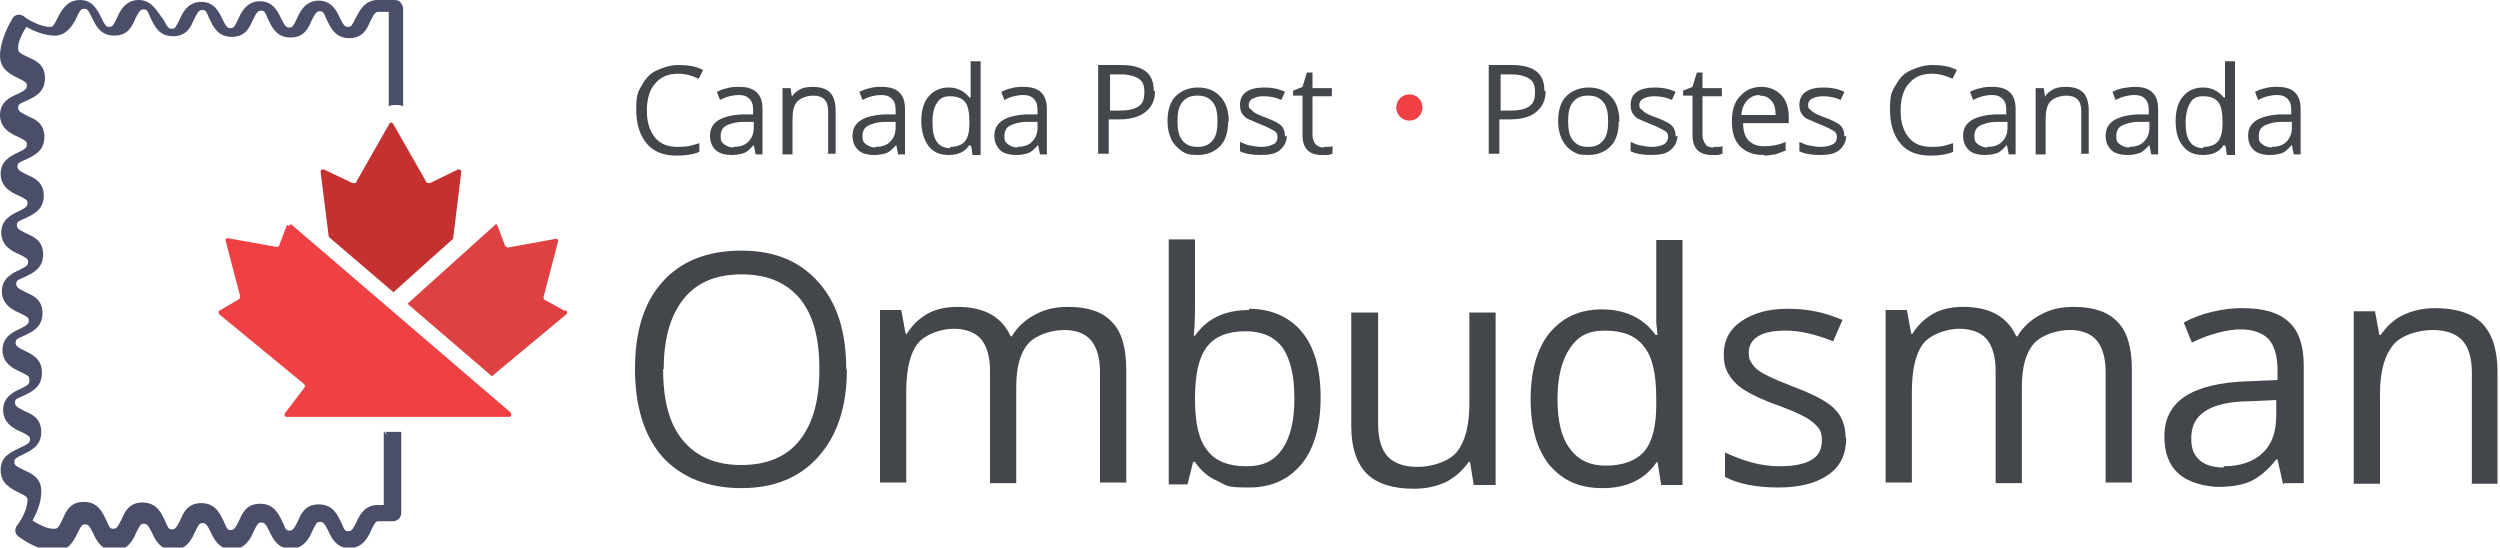 <?xml version="1.0" encoding="UTF-8"?>
<svg id="Layer_1" xmlns="http://www.w3.org/2000/svg" version="1.1" viewBox="0 0 400 87.6">
  <!-- Generator: Adobe Illustrator 29.2.1, SVG Export Plug-In . SVG Version: 2.1.0 Build 116)  -->
  <defs>
    <style>
      .st0 {
        fill: #df4142;
      }

      .st1 {
        fill: #c53030;
      }

      .st2 {
        fill: #ef4044;
      }

      .st3 {
        fill: #43474c;
      }

      .st4 {
        fill: #4a4e69;
      }
    </style>
  </defs>
  <path class="st3" d="M220.5,49.9v18c0,2.2.5,4,1.5,5.1s2.6,1.7,4.8,1.7,5-.8,6.3-2.4,2-4.2,2-7.7v-14.6h4.2v27.6h-3.5l-.6-3.7h-.2c-.9,1.3-2.1,2.4-3.6,3.2-1.5.7-3.2,1.1-5.2,1.1-3.3,0-5.9-.8-7.5-2.4s-2.5-4.1-2.5-7.7v-18.1h4.3Z"/>
  <path class="st3" d="M265.3,73.9h-.2c-1.9,2.8-4.8,4.2-8.7,4.2s-6.4-1.3-8.5-3.7c-2-2.5-3-6-3-10.5s1-8.1,3-10.6c2.1-2.5,4.8-3.8,8.4-3.8s6.6,1.3,8.6,4.1h.3l-.2-2v-2c0,0,0-11.2,0-11.2h4.2v39.2h-3.4l-.6-3.7h0ZM256.9,74.5c2.8,0,4.9-.8,6.2-2.3,1.3-1.6,1.9-4,1.9-7.5v-.9c0-4-.6-6.7-2-8.4-1.3-1.7-3.4-2.5-6.2-2.5s-4.3.9-5.6,2.8-2,4.6-2,8.1.6,6.2,2,8c1.3,1.8,3.2,2.7,5.7,2.7Z"/>
  <path class="st3" d="M295.4,70c0,2.6-.9,4.6-2.8,5.9-1.9,1.4-4.6,2.1-8.1,2.1s-6.5-.6-8.5-1.7v-3.9c1.3.6,2.8,1.2,4.3,1.6s3,.6,4.4.6c2.2,0,3.9-.3,5.1-1s1.7-1.7,1.7-3.2-.5-2-1.4-2.8c-.9-.8-2.8-1.7-5.5-2.7-2.6-.9-4.4-1.8-5.5-2.5-1.1-.7-1.9-1.5-2.5-2.5-.6-.9-.8-2-.8-3.2,0-2.2.9-4,2.8-5.3s4.3-2,7.5-2,5.9.6,8.7,1.8l-1.5,3.4c-2.8-1.1-5.3-1.7-7.5-1.7s-3.5.3-4.5.9-1.5,1.5-1.5,2.6.2,1.3.6,1.9c.4.6.9,1,1.8,1.5.9.5,2.5,1.2,4.8,2.1,3.2,1.2,5.5,2.4,6.6,3.6,1.2,1.2,1.7,2.8,1.7,4.6h0Z"/>
  <path class="st3" d="M336.9,77.5v-18c0-2.2-.5-3.9-1.4-5-.9-1.1-2.4-1.7-4.3-1.7s-4.5.7-5.8,2.2c-1.3,1.5-1.9,3.8-1.9,6.9v15.4h-4.2v-18c0-2.2-.5-3.9-1.4-5-.9-1.1-2.5-1.7-4.4-1.7s-4.5.8-5.8,2.4c-1.2,1.6-1.8,4.1-1.8,7.7v14.5h-4.2v-27.6h3.4l.7,3.8h.2c.8-1.3,1.9-2.4,3.3-3.2,1.4-.8,3.1-1.1,4.8-1.1,4.3,0,7.1,1.6,8.5,4.7h.2c.8-1.4,2.1-2.6,3.6-3.4,1.6-.9,3.3-1.3,5.4-1.3,3.2,0,5.5.8,7,2.4,1.6,1.6,2.3,4.2,2.3,7.7v18h-4.2Z"/>
  <path class="st3" d="M365.3,77.5l-.9-4h-.2c-1.3,1.7-2.8,2.9-4.1,3.5-1.3.6-3.1.9-5.1.9s-4.9-.7-6.4-2.1c-1.6-1.4-2.3-3.4-2.3-6,0-5.6,4.4-8.5,13.4-8.8l4.7-.2v-1.7c0-2.1-.5-3.8-1.4-4.8-.9-1-2.5-1.6-4.5-1.6s-4.9.7-7.8,2.1l-1.3-3.2c1.3-.7,2.8-1.3,4.5-1.7s3.2-.6,4.9-.6c3.3,0,5.8.7,7.4,2.2,1.6,1.4,2.4,3.8,2.4,7v18.8h-3.1ZM355.8,74.6c2.6,0,4.7-.7,6.2-2.1,1.5-1.4,2.2-3.4,2.2-6v-2.5l-4.2.2c-3.3,0-5.7.6-7.2,1.6s-2.2,2.4-2.2,4.3.5,2.7,1.3,3.5c.9.8,2.2,1.2,3.9,1.2Z"/>
  <path class="st3" d="M395.5,77.5v-17.9c0-2.2-.5-4-1.5-5.1s-2.6-1.7-4.8-1.7-5,.8-6.3,2.4-2.1,4.1-2.1,7.7v14.5h-4.2v-27.6h3.4l.7,3.8h.2c.9-1.3,2.1-2.5,3.6-3.2s3.2-1.1,5.1-1.1c3.3,0,5.9.8,7.5,2.4s2.5,4.2,2.5,7.7v18h-4.3Z"/>
  <path class="st3" d="M135.5,59.1c0,5.9-1.5,10.5-4.5,13.9-3,3.4-7.1,5.1-12.4,5.1s-9.6-1.7-12.6-5c-2.9-3.3-4.4-8-4.4-14.1s1.5-10.7,4.4-13.9c2.9-3.3,7.2-5,12.6-5s9.4,1.7,12.4,5.1c3,3.4,4.4,8,4.4,13.9h0ZM106.1,59.1c0,5,1,8.8,3.2,11.4s5.2,3.9,9.3,3.9,7.2-1.3,9.3-3.9c2.1-2.6,3.2-6.3,3.2-11.4s-1-8.7-3.1-11.3c-2.1-2.5-5.1-3.9-9.3-3.9s-7.2,1.3-9.3,3.9c-2.1,2.6-3.2,6.3-3.2,11.2h0Z"/>
  <path class="st3" d="M176,77.5v-18c0-2.2-.5-3.9-1.4-5s-2.4-1.7-4.3-1.7-4.5.7-5.8,2.2-1.9,3.8-1.9,6.9v15.4h-4.2v-18c0-2.2-.5-3.9-1.4-5s-2.5-1.7-4.4-1.7-4.5.8-5.8,2.4c-1.2,1.6-1.8,4.1-1.8,7.7v14.5h-4.2v-27.6h3.4l.7,3.8h.2c.8-1.3,1.9-2.4,3.3-3.2s3.1-1.1,4.8-1.1c4.3,0,7.1,1.6,8.5,4.7h.2c.8-1.4,2.1-2.6,3.6-3.4,1.6-.9,3.3-1.3,5.4-1.3,3.2,0,5.5.8,7,2.4,1.6,1.6,2.3,4.2,2.3,7.7v18h-4.2,0Z"/>
  <path class="st3" d="M199.8,49.4c3.6,0,6.5,1.3,8.5,3.7s3,6,3,10.5-1,8.1-3,10.6c-2.1,2.5-4.8,3.8-8.5,3.8s-3.5-.3-4.9-1c-1.5-.6-2.8-1.7-3.7-3.1h-.3l-.9,3.6h-3v-39.2h4.2v9.6c0,2.1,0,4-.2,5.8h.2c2-2.8,4.8-4.1,8.7-4.1h0ZM199.3,53c-2.8,0-4.9.8-6.2,2.5s-1.9,4.4-1.9,8.3.6,6.6,2,8.3c1.3,1.7,3.4,2.5,6.2,2.5s4.5-.9,5.8-2.8,1.9-4.6,1.9-8.1-.6-6.2-1.9-8.1c-1.3-1.7-3.2-2.6-5.9-2.6h0Z"/>
  <path class="st3" d="M108.4,11.8c-1.6,0-2.8.6-3.6,1.6-.9,1-1.3,2.5-1.3,4.3s.4,3.2,1.3,4.3,2.1,1.5,3.7,1.5,2.1-.2,3.4-.6v1.4c-.9.4-2.2.6-3.6.6-2.1,0-3.7-.6-4.8-1.9s-1.7-3.1-1.7-5.4.2-2.8.8-3.8c.6-1.1,1.3-2,2.4-2.5s2.2-.9,3.6-.9,2.8.2,3.9.8l-.7,1.4c-1.1-.5-2.1-.8-3.2-.8h0Z"/>
  <path class="st3" d="M120.9,24.7l-.3-1.5h0c-.6.6-1,1.1-1.6,1.3-.6.2-1.2.3-2,.3s-1.9-.2-2.5-.8-.9-1.3-.9-2.3c0-2.1,1.7-3.2,5.1-3.4h1.8v-.7c0-.9-.2-1.4-.6-1.8s-.9-.6-1.7-.6-1.9.2-3,.8l-.5-1.3c.6-.3,1.1-.5,1.7-.6.6-.2,1.3-.2,1.9-.2,1.3,0,2.2.3,2.8.9s.9,1.4.9,2.7v7.2h-1.3ZM117.3,23.5c1,0,1.8-.2,2.4-.8s.9-1.3.9-2.3v-.9h-1.6c-1.3,0-2.2.3-2.8.6s-.9.9-.9,1.7.2,1,.6,1.3.9.5,1.5.5h0Z"/>
  <path class="st3" d="M132.5,24.7v-6.9c0-.9-.2-1.5-.6-1.9s-1-.6-1.8-.6-1.9.3-2.5.9-.8,1.6-.8,3v5.5h-1.6v-10.6h1.3l.2,1.4h0c.3-.6.8-.9,1.3-1.2s1.3-.4,2-.4c1.3,0,2.2.3,2.8.9.6.6.9,1.6.9,2.9v6.9h-1.6.2Z"/>
  <path class="st3" d="M143.7,24.7l-.3-1.5h0c-.6.6-1,1.1-1.6,1.3-.6.2-1.2.3-2,.3s-1.9-.2-2.5-.8c-.6-.6-.9-1.3-.9-2.3,0-2.1,1.7-3.2,5.1-3.4h1.8v-.7c0-.9-.2-1.4-.6-1.8s-.9-.6-1.7-.6-1.9.2-3,.8l-.5-1.3c.6-.3,1.1-.5,1.7-.6.6-.2,1.3-.2,1.9-.2,1.3,0,2.2.3,2.8.9.6.6.9,1.4.9,2.7v7.2h-1.3ZM140,23.5c1,0,1.8-.2,2.4-.8s.9-1.3.9-2.3v-.9h-1.6c-1.3,0-2.2.3-2.8.6s-.9.9-.9,1.7.2,1,.6,1.3.9.5,1.5.5h0Z"/>
  <path class="st3" d="M155.1,23.2h0c-.7,1.1-1.8,1.6-3.3,1.6s-2.5-.5-3.2-1.4-1.2-2.3-1.2-4,.4-3.1,1.2-4,1.8-1.4,3.2-1.4,2.5.6,3.3,1.6h.2v-1.5c0,0,0-4.3,0-4.3h1.6v15h-1.3l-.2-1.4h0ZM152,23.5c1.1,0,1.9-.3,2.4-.9s.7-1.6.7-2.8v-.3c0-1.5-.2-2.6-.7-3.2s-1.3-.9-2.4-.9-1.7.4-2.1,1.1c-.5.7-.7,1.7-.7,3.1s.2,2.4.7,3.1,1.2,1,2.2,1h0Z"/>
  <path class="st3" d="M166.4,24.7l-.3-1.5h0c-.6.6-1,1.1-1.6,1.3-.6.2-1.2.3-2,.3s-1.9-.2-2.5-.8c-.6-.6-.9-1.3-.9-2.3,0-2.1,1.7-3.2,5.1-3.4h1.8v-.7c0-.9-.2-1.4-.6-1.8s-.9-.6-1.7-.6-1.9.2-3,.8l-.5-1.3c.6-.3,1.1-.5,1.7-.6.6-.2,1.3-.2,1.9-.2,1.3,0,2.2.3,2.8.9s.9,1.4.9,2.7v7.2h-1.3ZM162.7,23.5c1,0,1.8-.2,2.4-.8s.9-1.3.9-2.3v-.9h-1.6c-1.3,0-2.2.3-2.8.6s-.9.9-.9,1.7.2,1,.6,1.3.9.5,1.5.5h0Z"/>
  <path class="st3" d="M184.8,14.6c0,1.4-.5,2.5-1.5,3.3s-2.4,1.2-4.2,1.2h-1.7v5.5h-1.7v-14.2h3.6c3.6,0,5.3,1.3,5.3,4.1h0ZM177.5,17.7h1.5c1.4,0,2.5-.2,3.2-.7s.9-1.2.9-2.3-.3-1.7-.9-2.1-1.6-.7-2.8-.7h-1.8v5.8h0Z"/>
  <path class="st3" d="M196.5,19.4c0,1.7-.4,3.1-1.3,4s-2.1,1.4-3.6,1.4-1.8-.2-2.5-.6c-.7-.5-1.3-1.1-1.7-1.9-.4-.9-.6-1.8-.6-2.9,0-1.7.4-3.1,1.3-4s2.1-1.4,3.6-1.4,2.7.5,3.6,1.5,1.3,2.3,1.3,4h0ZM188.4,19.4c0,1.3.2,2.4.8,3.1s1.3,1,2.4,1,1.8-.3,2.4-1,.8-1.7.8-3.1-.2-2.4-.8-3.1-1.3-1-2.4-1-1.8.3-2.4,1-.8,1.7-.8,3.1Z"/>
  <path class="st3" d="M205.9,21.7c0,.9-.4,1.7-1.1,2.3-.7.6-1.7.8-3.1.8s-2.5-.2-3.3-.6v-1.5c.5.2,1,.5,1.7.6s1.1.2,1.7.2c.9,0,1.5-.2,1.9-.4.5-.2.7-.7.7-1.2s-.2-.8-.6-1-1-.6-2.1-1c-.9-.4-1.7-.7-2.1-.9s-.7-.6-.9-.9c-.2-.3-.3-.8-.3-1.3,0-.9.3-1.6,1-2.1s1.7-.7,2.9-.7,2.3.2,3.3.7l-.6,1.3c-1-.5-2.1-.6-2.9-.6s-1.3.2-1.7.4-.6.6-.6.9,0,.6.2.7.4.4.7.6.9.5,1.8.8c1.3.5,2.1.9,2.5,1.3s.6,1,.6,1.7h.2Z"/>
  <path class="st3" d="M211.8,23.5h.8c.2,0,.5,0,.6-.2v1.3c-.2,0-.4.2-.8.2s-.6,0-.9,0c-2.1,0-3.1-1.1-3.1-3.2v-6.3h-1.5v-.8l1.5-.6.7-2.3h.9v2.5h3.1v1.3h-3.1v6.2c0,.6.2,1.1.5,1.5.3.3.7.5,1.3.5h0Z"/>
  <path class="st3" d="M247.3,14.6c0,1.4-.5,2.5-1.5,3.3-.9.8-2.4,1.2-4.2,1.2h-1.7v5.5h-1.7v-14.2h3.6c3.6,0,5.3,1.3,5.3,4.1h0ZM240,17.7h1.5c1.4,0,2.5-.2,3.2-.7s.9-1.2.9-2.3-.3-1.7-.9-2.1-1.6-.7-2.8-.7h-1.8s0,5.8,0,5.8Z"/>
  <path class="st3" d="M259,19.4c0,1.7-.4,3.1-1.3,4s-2.1,1.4-3.6,1.4-1.8-.2-2.5-.6-1.3-1.1-1.7-1.9c-.4-.9-.6-1.8-.6-2.9,0-1.7.4-3.1,1.3-4s2.1-1.4,3.6-1.4,2.7.5,3.6,1.5c.9.9,1.3,2.3,1.3,4h0ZM250.9,19.4c0,1.3.2,2.4.8,3.1s1.3,1,2.4,1,1.8-.3,2.4-1,.8-1.7.8-3.1-.2-2.4-.8-3.1-1.3-1-2.4-1-1.8.3-2.4,1-.8,1.7-.8,3.1Z"/>
  <path class="st3" d="M268.4,21.7c0,.9-.4,1.7-1.1,2.3-.7.6-1.7.8-3.1.8s-2.5-.2-3.3-.6v-1.5c.5.2,1,.5,1.7.6s1.1.2,1.7.2c.9,0,1.5-.2,1.9-.4s.7-.7.7-1.2-.2-.8-.6-1-1-.6-2.1-1c-.9-.4-1.7-.7-2.1-.9-.4-.2-.7-.6-.9-.9s-.3-.8-.3-1.3c0-.9.3-1.6,1-2.1s1.7-.7,2.9-.7,2.3.2,3.3.7l-.6,1.3c-1-.5-2.1-.6-2.9-.6s-1.3.2-1.7.4-.6.6-.6.9,0,.6.2.7.4.4.7.6.9.5,1.8.8c1.3.5,2.1.9,2.5,1.3s.6,1,.6,1.7h.2Z"/>
  <path class="st3" d="M274.2,23.5h.8c.2,0,.5,0,.6-.2v1.3c-.2,0-.4.2-.8.2s-.6,0-.9,0c-2.1,0-3.1-1.1-3.1-3.2v-6.3h-1.5v-.8l1.5-.6.7-2.3h.9v2.5h3.1v1.3h-3.1v6.2c0,.6.2,1.1.5,1.5s.7.5,1.3.5h0Z"/>
  <path class="st3" d="M282.1,24.8c-1.6,0-2.8-.5-3.7-1.4-.9-.9-1.3-2.3-1.3-4s.4-3.1,1.3-4c.9-1,2-1.5,3.4-1.5s2.4.5,3.2,1.3,1.2,2.1,1.2,3.5v1h-7.3c0,1.3.3,2.2.9,2.8s1.4.9,2.5.9,2.3-.2,3.4-.7v1.4c-.6.2-1.1.4-1.6.6-.5,0-1.1.2-1.8.2l-.2-.2ZM281.6,15.2c-.9,0-1.5.3-2.1.9-.5.6-.8,1.3-.9,2.3h5.5c0-1-.2-1.8-.7-2.3-.5-.6-1.1-.8-1.9-.8h0Z"/>
  <path class="st3" d="M295.4,21.7c0,.9-.4,1.7-1.1,2.3s-1.7.8-3.1.8-2.5-.2-3.3-.6v-1.5c.5.2,1,.5,1.7.6s1.1.2,1.7.2c.9,0,1.5-.2,1.9-.4.5-.2.7-.7.7-1.2s-.2-.8-.6-1-1-.6-2.1-1c-.9-.4-1.7-.7-2.1-.9-.4-.2-.7-.6-.9-.9-.2-.3-.3-.8-.3-1.3,0-.9.3-1.6,1-2.1s1.7-.7,2.9-.7,2.3.2,3.3.7l-.6,1.3c-1-.5-2.1-.6-2.9-.6s-1.3.2-1.7.4-.6.6-.6.9,0,.6.2.7c.2.2.4.4.7.6s.9.5,1.8.8c1.3.5,2.1.9,2.5,1.3s.6,1,.6,1.7h.2Z"/>
  <path class="st3" d="M309,11.8c-1.6,0-2.8.6-3.6,1.6-.9,1-1.3,2.5-1.3,4.3s.4,3.2,1.3,4.3,2.1,1.5,3.7,1.5,2.1-.2,3.4-.6v1.4c-.9.4-2.2.6-3.6.6-2.1,0-3.7-.6-4.8-1.9s-1.7-3.1-1.7-5.4.2-2.8.8-3.8c.6-1.1,1.3-2,2.4-2.5s2.2-.9,3.6-.9,2.8.2,3.9.8l-.7,1.4c-1.1-.5-2.1-.8-3.2-.8h0Z"/>
  <path class="st3" d="M321.4,24.7l-.3-1.5h0c-.6.6-1,1.1-1.6,1.3-.6.2-1.2.3-2,.3s-1.9-.2-2.5-.8c-.6-.6-.9-1.3-.9-2.3,0-2.1,1.7-3.2,5.1-3.4h1.8v-.7c0-.9-.2-1.4-.6-1.8s-.9-.6-1.7-.6-1.9.2-3,.8l-.5-1.3c.6-.3,1.1-.5,1.7-.6.6-.2,1.3-.2,1.9-.2,1.3,0,2.2.3,2.8.9.6.6.9,1.4.9,2.7v7.2h-1.3ZM317.9,23.5c1,0,1.8-.2,2.4-.8s.9-1.3.9-2.3v-.9h-1.6c-1.3,0-2.2.3-2.8.6s-.9.9-.9,1.7.2,1,.6,1.3.9.5,1.5.5h0Z"/>
  <path class="st3" d="M333,24.7v-6.9c0-.9-.2-1.5-.6-1.9s-1-.6-1.8-.6-1.9.3-2.5.9-.8,1.6-.8,3v5.5h-1.6v-10.6h1.3l.2,1.4h0c.3-.6.8-.9,1.3-1.2s1.3-.4,2-.4c1.3,0,2.2.3,2.8.9s.9,1.6.9,2.9v6.9h-1.6.2Z"/>
  <path class="st3" d="M344.2,24.7l-.3-1.5h0c-.6.6-1,1.1-1.6,1.3s-1.2.3-2,.3-1.9-.2-2.5-.8-.9-1.3-.9-2.3c0-2.1,1.7-3.2,5.1-3.4h1.8v-.7c0-.9-.2-1.4-.6-1.8s-.9-.6-1.7-.6-1.9.2-3,.8l-.5-1.3c.6-.3,1.1-.5,1.7-.6s1.3-.2,1.9-.2c1.3,0,2.2.3,2.8.9.6.6.9,1.4.9,2.7v7.2h-1.3ZM340.6,23.5c1,0,1.8-.2,2.4-.8s.9-1.3.9-2.3v-.9h-1.6c-1.3,0-2.2.3-2.8.6s-.9.9-.9,1.7.2,1,.6,1.3.9.5,1.5.5h0Z"/>
  <path class="st3" d="M355.8,23.2h0c-.7,1.1-1.8,1.6-3.3,1.6s-2.5-.5-3.2-1.4c-.8-.9-1.2-2.3-1.2-4s.4-3.1,1.2-4,1.8-1.4,3.2-1.4,2.5.6,3.3,1.6h.2v-1.5c0,0,0-4.3,0-4.3h1.6v15h-1.3l-.2-1.4h0ZM352.5,23.5c1.1,0,1.9-.3,2.4-.9s.7-1.6.7-2.8v-.3c0-1.5-.2-2.6-.7-3.2s-1.3-.9-2.4-.9-1.7.4-2.1,1.1-.7,1.7-.7,3.1.2,2.4.7,3.1,1.2,1,2.2,1h0Z"/>
  <path class="st3" d="M367,24.7l-.3-1.5h0c-.6.6-1,1.1-1.6,1.3-.6.2-1.2.3-2,.3s-1.9-.2-2.5-.8c-.6-.6-.9-1.3-.9-2.3,0-2.1,1.7-3.2,5.1-3.4h1.8v-.7c0-.9-.2-1.4-.6-1.8s-.9-.6-1.7-.6-1.9.2-3,.8l-.5-1.3c.6-.3,1.1-.5,1.7-.6.6-.2,1.3-.2,1.9-.2,1.3,0,2.2.3,2.8.9.6.6.9,1.4.9,2.7v7.2h-1.3ZM363.4,23.5c1,0,1.8-.2,2.4-.8s.9-1.3.9-2.3v-.9h-1.6c-1.3,0-2.2.3-2.8.6s-.9.9-.9,1.7.2,1,.6,1.3.9.5,1.5.5h0Z"/>
  <circle class="st2" cx="225.5" cy="17.2" r="2.1"/>
  <path class="st2" d="M45.9,36l-1.2,3.2c0,.2-.2.3-.5.3s0,0,0,0l-7.8-1.4h0c-.2,0-.4.2-.3.4l2.3,8.8c0,.2,0,.5-.2.6l-3.1,1.8c-.2,0-.2.4,0,.6l13.5,11.1c.2.2.2.3.2.5h0c0,0-3.2,4.2-3.2,4.2-.2.2,0,.6.2.6h35.7c.3,0,.4-.5.2-.7l-1.4-1.2h0l-33.7-28.9h0c-.2,0-.2,0-.3.2h-.2Z"/>
  <path class="st4" d="M61.4,69v11.8h-1c-2.1,0-2.9,1.7-3.4,2.8-.6,1.2-.8,1.4-1.3,1.4s-.6-.2-1.1-1.4c-.6-1.2-1.3-2.9-3.6-2.9s-2.9,1.7-3.4,2.8c-.6,1.2-.8,1.4-1.3,1.4s-.6-.2-1.1-1.4c-.6-1.2-1.3-2.9-3.6-2.9s-2.9,1.7-3.4,2.8c-.6,1.2-.8,1.4-1.3,1.4s-.6-.2-1.1-1.4c-.6-1.2-1.3-2.9-3.6-2.9s-2.9,1.7-3.4,2.8c-.6,1.2-.8,1.4-1.3,1.4s-.6-.2-1.1-1.4c-.6-1.2-1.3-2.9-3.6-2.9s-2.9,1.7-3.4,2.8c-.6,1.2-.8,1.4-1.3,1.4s-.6-.2-1.1-1.4c-.6-1.2-1.3-2.9-3.6-2.9s-2.9,1.7-3.4,2.8c-.6,1.3-.8,1.5-1.3,1.5s-1.4,0-3.5-1.3c.6-1.1,1.4-2.8,1.4-4.6s0,0,0-.2c0-2.1-1.7-2.8-2.8-3.3-1.3-.6-1.5-.8-1.5-1.3s.2-.6,1.4-1.2c1.2-.6,2.9-1.3,2.9-3.6s-1.7-2.9-2.8-3.4c-1.2-.6-1.4-.8-1.4-1.3s.2-.6,1.4-1.1c1.2-.6,2.9-1.3,2.9-3.6v-.2c0-2.1-1.7-2.9-2.8-3.4-1.2-.6-1.4-.8-1.4-1.3s.2-.6,1.4-1.1c1.2-.6,2.9-1.3,2.9-3.6s-1.7-2.9-2.8-3.4c-1.2-.6-1.4-.8-1.4-1.3s.2-.6,1.4-1.1c1.2-.6,2.9-1.3,2.9-3.6s-1.7-2.9-2.8-3.4c-1.2-.6-1.4-.8-1.4-1.3s.2-.6,1.4-1.1c1.2-.6,2.9-1.3,2.9-3.6s-1.7-2.9-2.8-3.4c-1.2-.6-1.4-.8-1.4-1.3s.2-.6,1.4-1.1c1.2-.6,2.9-1.3,2.9-3.6s-1.7-2.9-2.8-3.4c-1.2-.6-1.4-.8-1.4-1.3s.2-.6,1.4-1.1c1.2-.6,2.9-1.3,2.9-3.6s-1.7-2.9-2.8-3.4c-1.3-.6-1.5-.8-1.5-1.3s0-1.4,1.3-3.5c1.1.6,2.8,1.4,4.6,1.4s2.9-1.7,3.4-2.8c.6-1.3.8-1.5,1.3-1.5s.6.2,1.2,1.4c.6,1.2,1.3,2.9,3.6,2.9s2.9-1.7,3.4-2.8c.6-1.2.8-1.4,1.3-1.4s.6.2,1.1,1.4c.6,1.2,1.3,2.9,3.6,2.9s2.9-1.7,3.4-2.8c.6-1.2.8-1.4,1.3-1.4s.6.2,1.1,1.4c.6,1.2,1.3,2.9,3.6,2.9s2.9-1.7,3.4-2.8c.6-1.2.8-1.4,1.3-1.4s.6.2,1.1,1.4c.6,1.2,1.3,2.9,3.6,2.9s2.9-1.7,3.4-2.8c.6-1.2.8-1.4,1.3-1.4s.6.2,1.1,1.4c.6,1.2,1.3,2.9,3.6,2.9s2.9-1.7,3.4-2.8c.6-1.2.8-1.4,1.3-1.4h1.6v14.6c0,.2,0,.3,0,.5.3-.2.7-.2,1.1-.2s.8,0,1.2.2c0-.2,0-.3,0-.5V1.3c0-.3-.2-.6-.4-.9s-.6-.4-.9-.4h-2.8c-2.1,0-2.9,1.8-3.5,2.9-.6,1.2-.7,1.4-1.2,1.4s-.7-.2-1.3-1.4c-.5-1.1-1.3-2.8-3.4-2.8s-3,1.7-3.5,2.9c-.6,1.2-.7,1.4-1.2,1.4s-.7-.2-1.3-1.4c-.5-1.1-1.3-2.8-3.4-2.8s-3,1.7-3.5,2.9c-.6,1.2-.7,1.4-1.2,1.4s-.7-.2-1.3-1.4c-.5-1.1-1.3-2.8-3.4-2.8s-3,1.7-3.5,2.9c-.6,1.2-.7,1.4-1.2,1.4s-.7-.2-1.3-1.4c-1.1-1.4-1.9-3.2-4-3.2s-3,1.7-3.5,2.9c-.6,1.2-.7,1.4-1.2,1.4s-.7-.2-1.3-1.5c-.6-1.1-1.3-2.8-3.4-2.8s-3,1.7-3.6,2.9c-.6,1.2-.7,1.4-1.2,1.4-1.6,0-3.6-1.2-4.2-1.7-.6-.4-1.3-.3-1.7.2C0,6.2,0,8.6,0,8.9c0,2.2,1.7,3,2.9,3.6,1.2.6,1.4.7,1.4,1.2s-.2.7-1.4,1.3c-1.2.5-2.9,1.3-2.9,3.4s1.7,3,2.9,3.5c1.2.6,1.4.7,1.4,1.2s-.2.7-1.4,1.3c-1.1.5-2.8,1.3-2.8,3.4s1.7,3,2.9,3.5c1.2.6,1.4.7,1.4,1.2s-.2.7-1.4,1.3c-1.1.5-2.8,1.3-2.8,3.4s1.7,3,2.9,3.5c1.2.6,1.4.7,1.4,1.2s-.2.7-1.4,1.3c-1.1.5-2.8,1.3-2.8,3.4s1.7,3,2.9,3.5c1.2.6,1.4.7,1.4,1.2s-.2.7-1.4,1.3c-1.1.5-2.8,1.3-2.8,3.4s1.7,3,2.9,3.5c1.2.6,1.4.7,1.4,1.2v.2c0,.6-.2.7-1.4,1.3-1.1.5-2.8,1.3-2.8,3.4s1.7,3,2.9,3.5c1.2.6,1.4.7,1.4,1.2s-.2.7-1.5,1.3c-1.5.7-3.2,1.4-3.2,3.6s1.7,3,2.9,3.6c1.2.6,1.4.7,1.4,1.2s0,0,0,0c0,1.6-1.2,3.5-1.7,4.1-.4.6-.3,1.3.2,1.7,3.1,2.3,5.5,2.4,5.9,2.4s0,0,0,0c2.2,0,3-1.7,3.6-2.9s.7-1.4,1.2-1.4.7.2,1.3,1.4c.5,1.1,1.3,2.8,3.4,2.8s3-1.7,3.5-2.9c.6-1.2.7-1.4,1.2-1.4s.7.2,1.3,1.4c.5,1.1,1.3,2.8,3.4,2.8s3-1.7,3.5-2.9c.6-1.2.7-1.4,1.2-1.4s.7.2,1.3,1.4c.5,1.1,1.3,2.8,3.4,2.8s3-1.7,3.5-2.9c.6-1.2.7-1.4,1.2-1.4s.7.2,1.3,1.4c.5,1.1,1.3,2.8,3.4,2.8s3-1.7,3.5-2.9c.6-1.2.7-1.4,1.2-1.4s.7.2,1.3,1.4c.5,1.1,1.3,2.8,3.4,2.8s3-1.7,3.5-2.9c.6-1.2.7-1.4,1.2-1.4h2.3c.7,0,1.3-.6,1.3-1.3v-13h-2.5l.2.5Z"/>
  <path class="st0" d="M90.3,49.7l-3.1-1.7c-.2,0-.3-.3-.2-.6l2.3-8.8c0-.2,0-.4-.3-.4s0,0,0,0l-7.7,1.4h0c-.2,0-.4-.2-.5-.3l-1.2-3.2c0-.2-.2-.2-.3-.2h0l-14.1,12.7,13.5,11.6,11.9-9.9c.2-.2.2-.4,0-.6h-.2Z"/>
  <path class="st1" d="M62.9,46.8l9.6-8.6,1.3-10.7c0-.2-.2-.4-.3-.4h-.2l-4.5,2.2h-.2c-.2,0-.3,0-.4-.2l-5.3-9.3c0,0-.2-.2-.3-.2s-.2,0-.3.2l-5.3,9.3c0,.2-.2.2-.4.2h-.2l-4.6-2.2h-.2c-.2,0-.3.2-.3.4l1.3,10.4,10.4,8.9h0Z"/>
</svg>